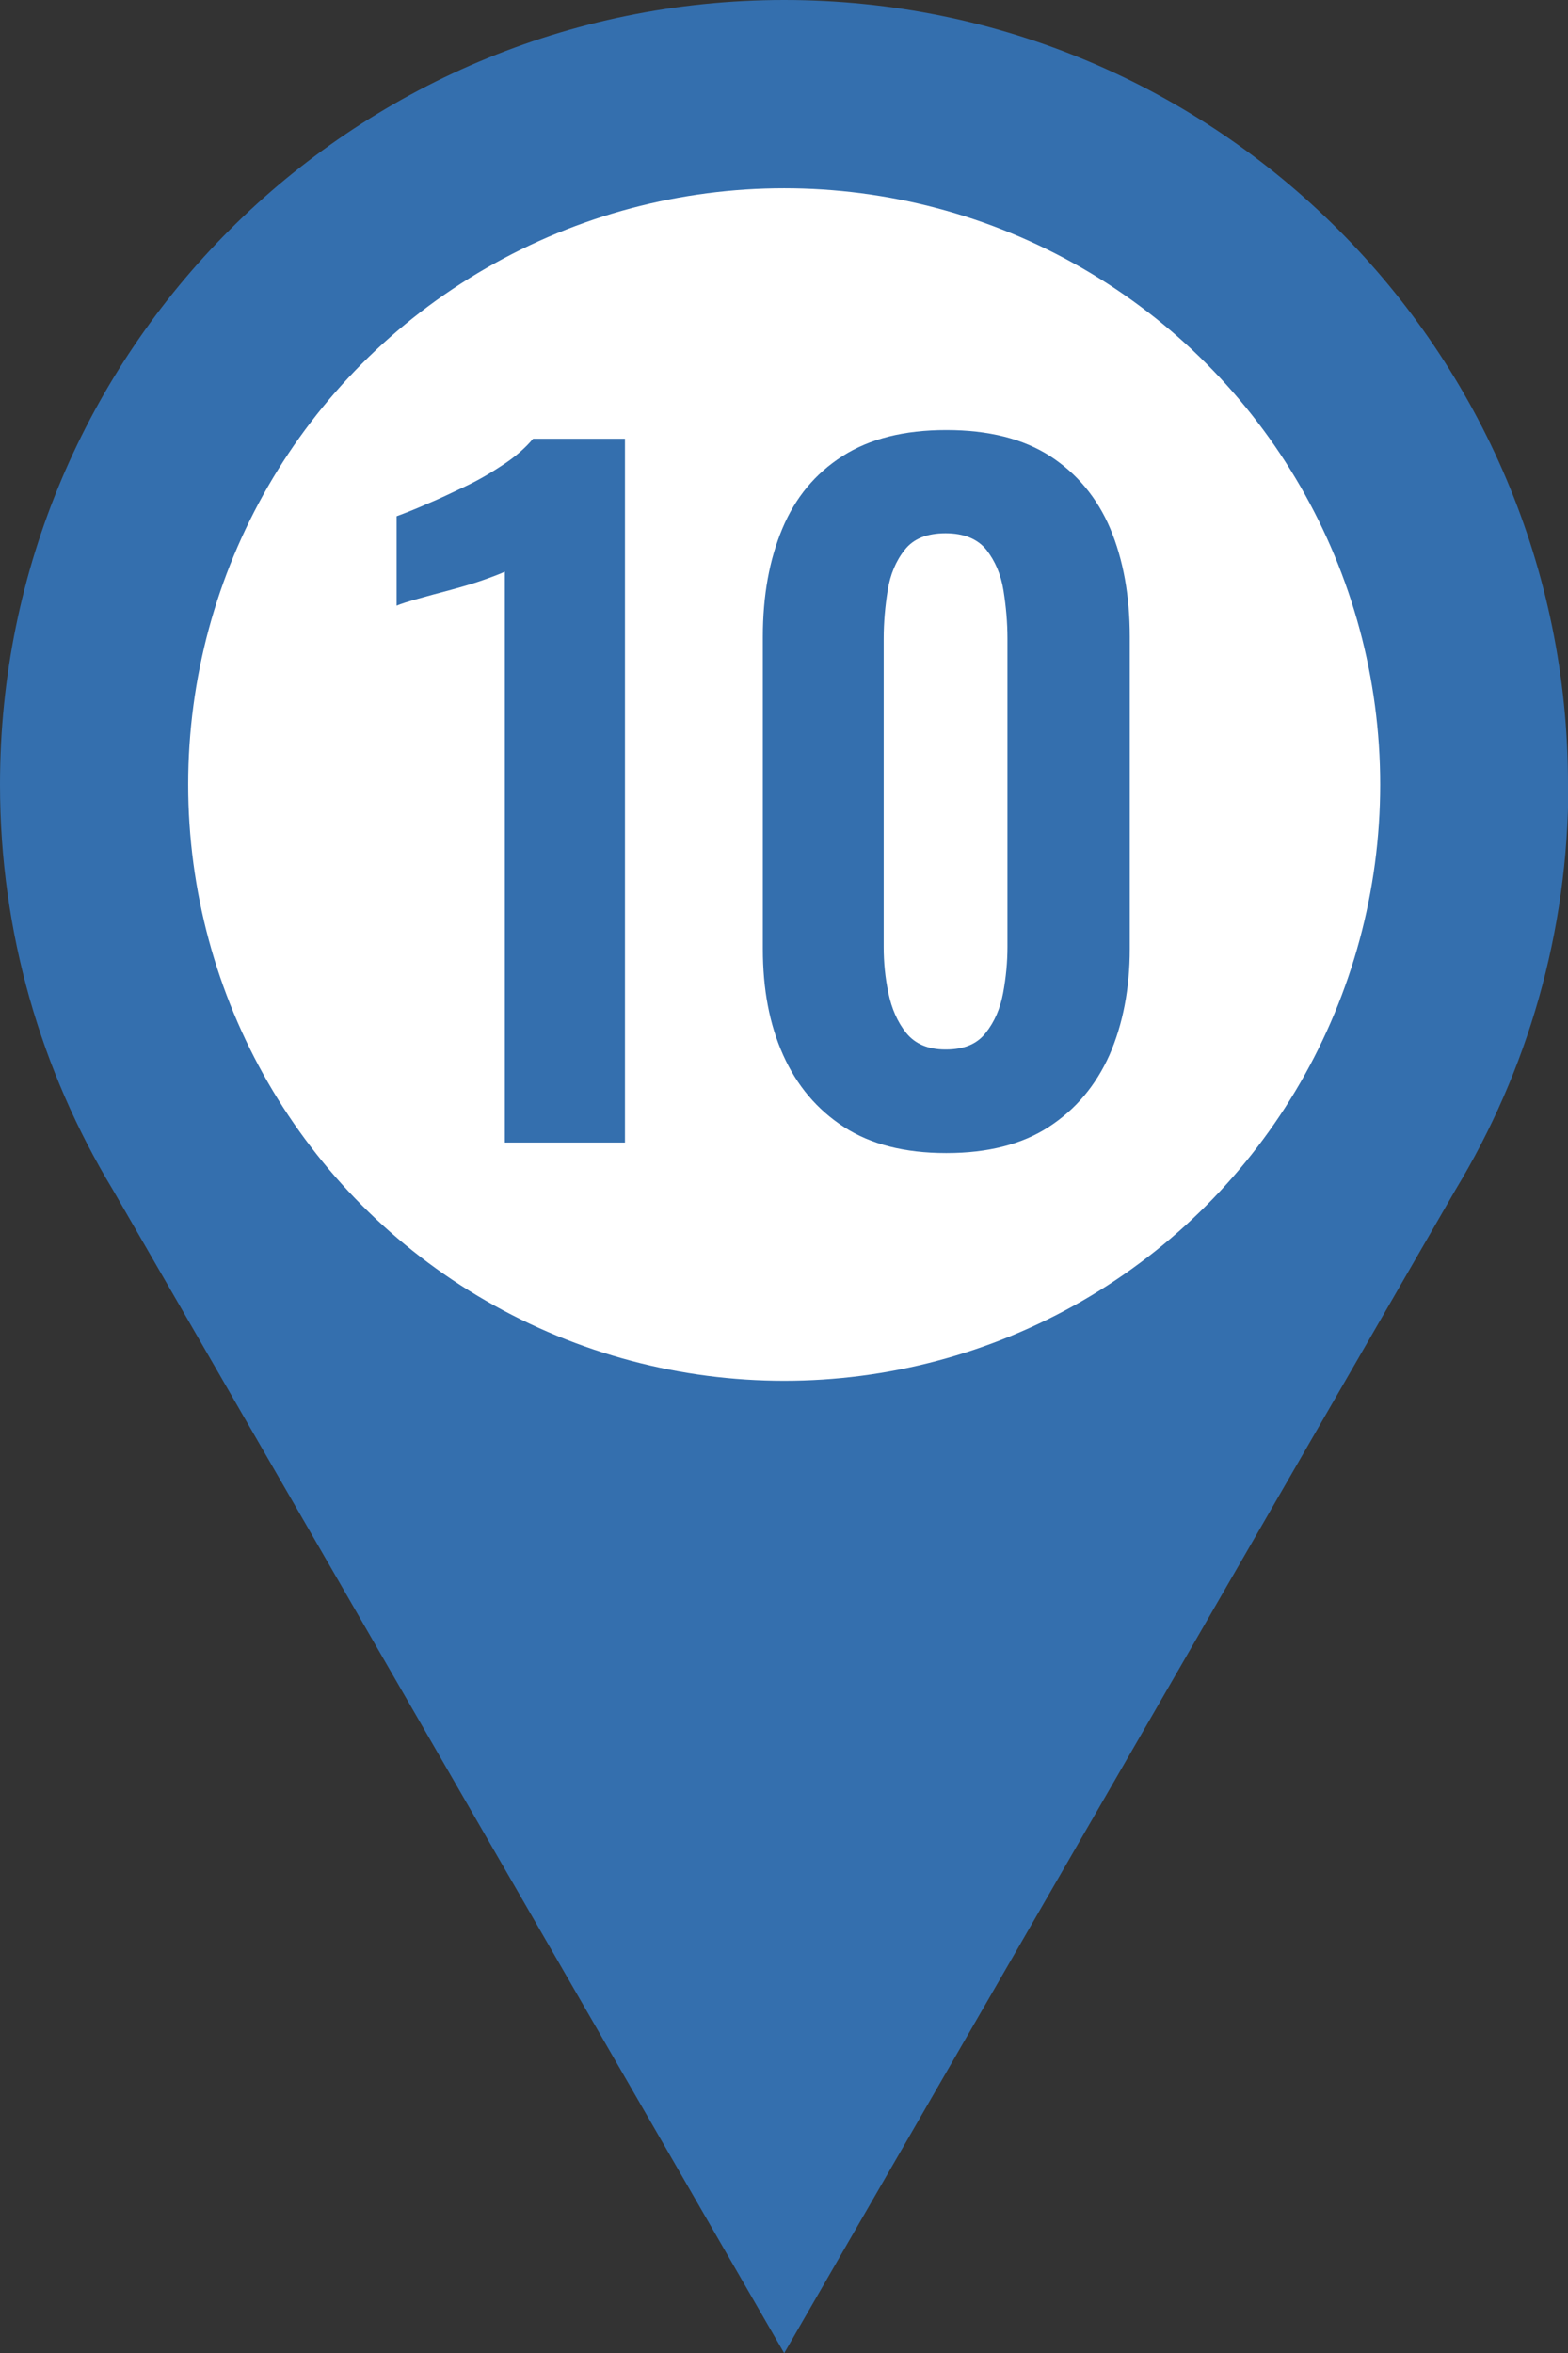 <?xml version="1.0" encoding="UTF-8"?>
<svg id="b" data-name="レイヤー 2" xmlns="http://www.w3.org/2000/svg" width="43.33" height="65" viewBox="0 0 43.33 65">
  <rect x="0" y="0" width="43.33" height="65" fill="#333333" stroke="none"/>
  <g id="c" data-name="施設紹介モーダル">
    <path d="m43.33,21.67C43.33,9.7,33.63,0,21.67,0S0,9.7,0,21.67c0,4.09,1.14,7.92,3.11,11.18h0l18.56,32.15,18.56-32.15h0c1.97-3.26,3.11-7.09,3.11-11.18Z" style="fill: #346fae;"/>
    <g>
      <circle cx="21.67" cy="21.67" r="16.47" style="fill: #fff;"/>
      <g>
        <path d="m13.95,31.56v-15.77c-.1.05-.28.12-.56.22-.28.1-.59.19-.92.28-.34.09-.64.17-.92.25-.28.08-.48.14-.59.19v-2.47c.22-.08.5-.19.84-.34.34-.14.69-.31,1.07-.49.38-.18.73-.39,1.06-.61.33-.22.6-.46.8-.7h2.54v19.44h-3.31Z" style="fill: #346fae;"/>
        <path d="m26.14,31.85c-1.14,0-2.08-.24-2.82-.72-.74-.48-1.3-1.14-1.68-1.99-.38-.85-.56-1.82-.56-2.93v-8.62c0-1.14.18-2.13.54-2.99.36-.86.91-1.52,1.66-2s1.7-.72,2.87-.72,2.12.24,2.87.72c.74.48,1.3,1.15,1.66,2,.36.86.54,1.85.54,2.99v8.62c0,1.1-.19,2.08-.56,2.93-.38.85-.94,1.51-1.68,1.99-.74.48-1.68.72-2.82.72Zm0-2.86c.5,0,.86-.15,1.1-.46.24-.3.4-.67.48-1.1.08-.43.12-.86.12-1.27v-8.52c0-.45-.04-.89-.11-1.33-.07-.44-.23-.81-.47-1.12-.24-.3-.62-.46-1.13-.46s-.89.15-1.13.46c-.24.3-.4.68-.47,1.12-.07.44-.11.88-.11,1.33v8.52c0,.42.04.84.13,1.27.09.43.25.8.49,1.1.24.3.6.46,1.08.46Z" style="fill: #346fae;"/>
      </g>
    </g>
  </g>
</svg>